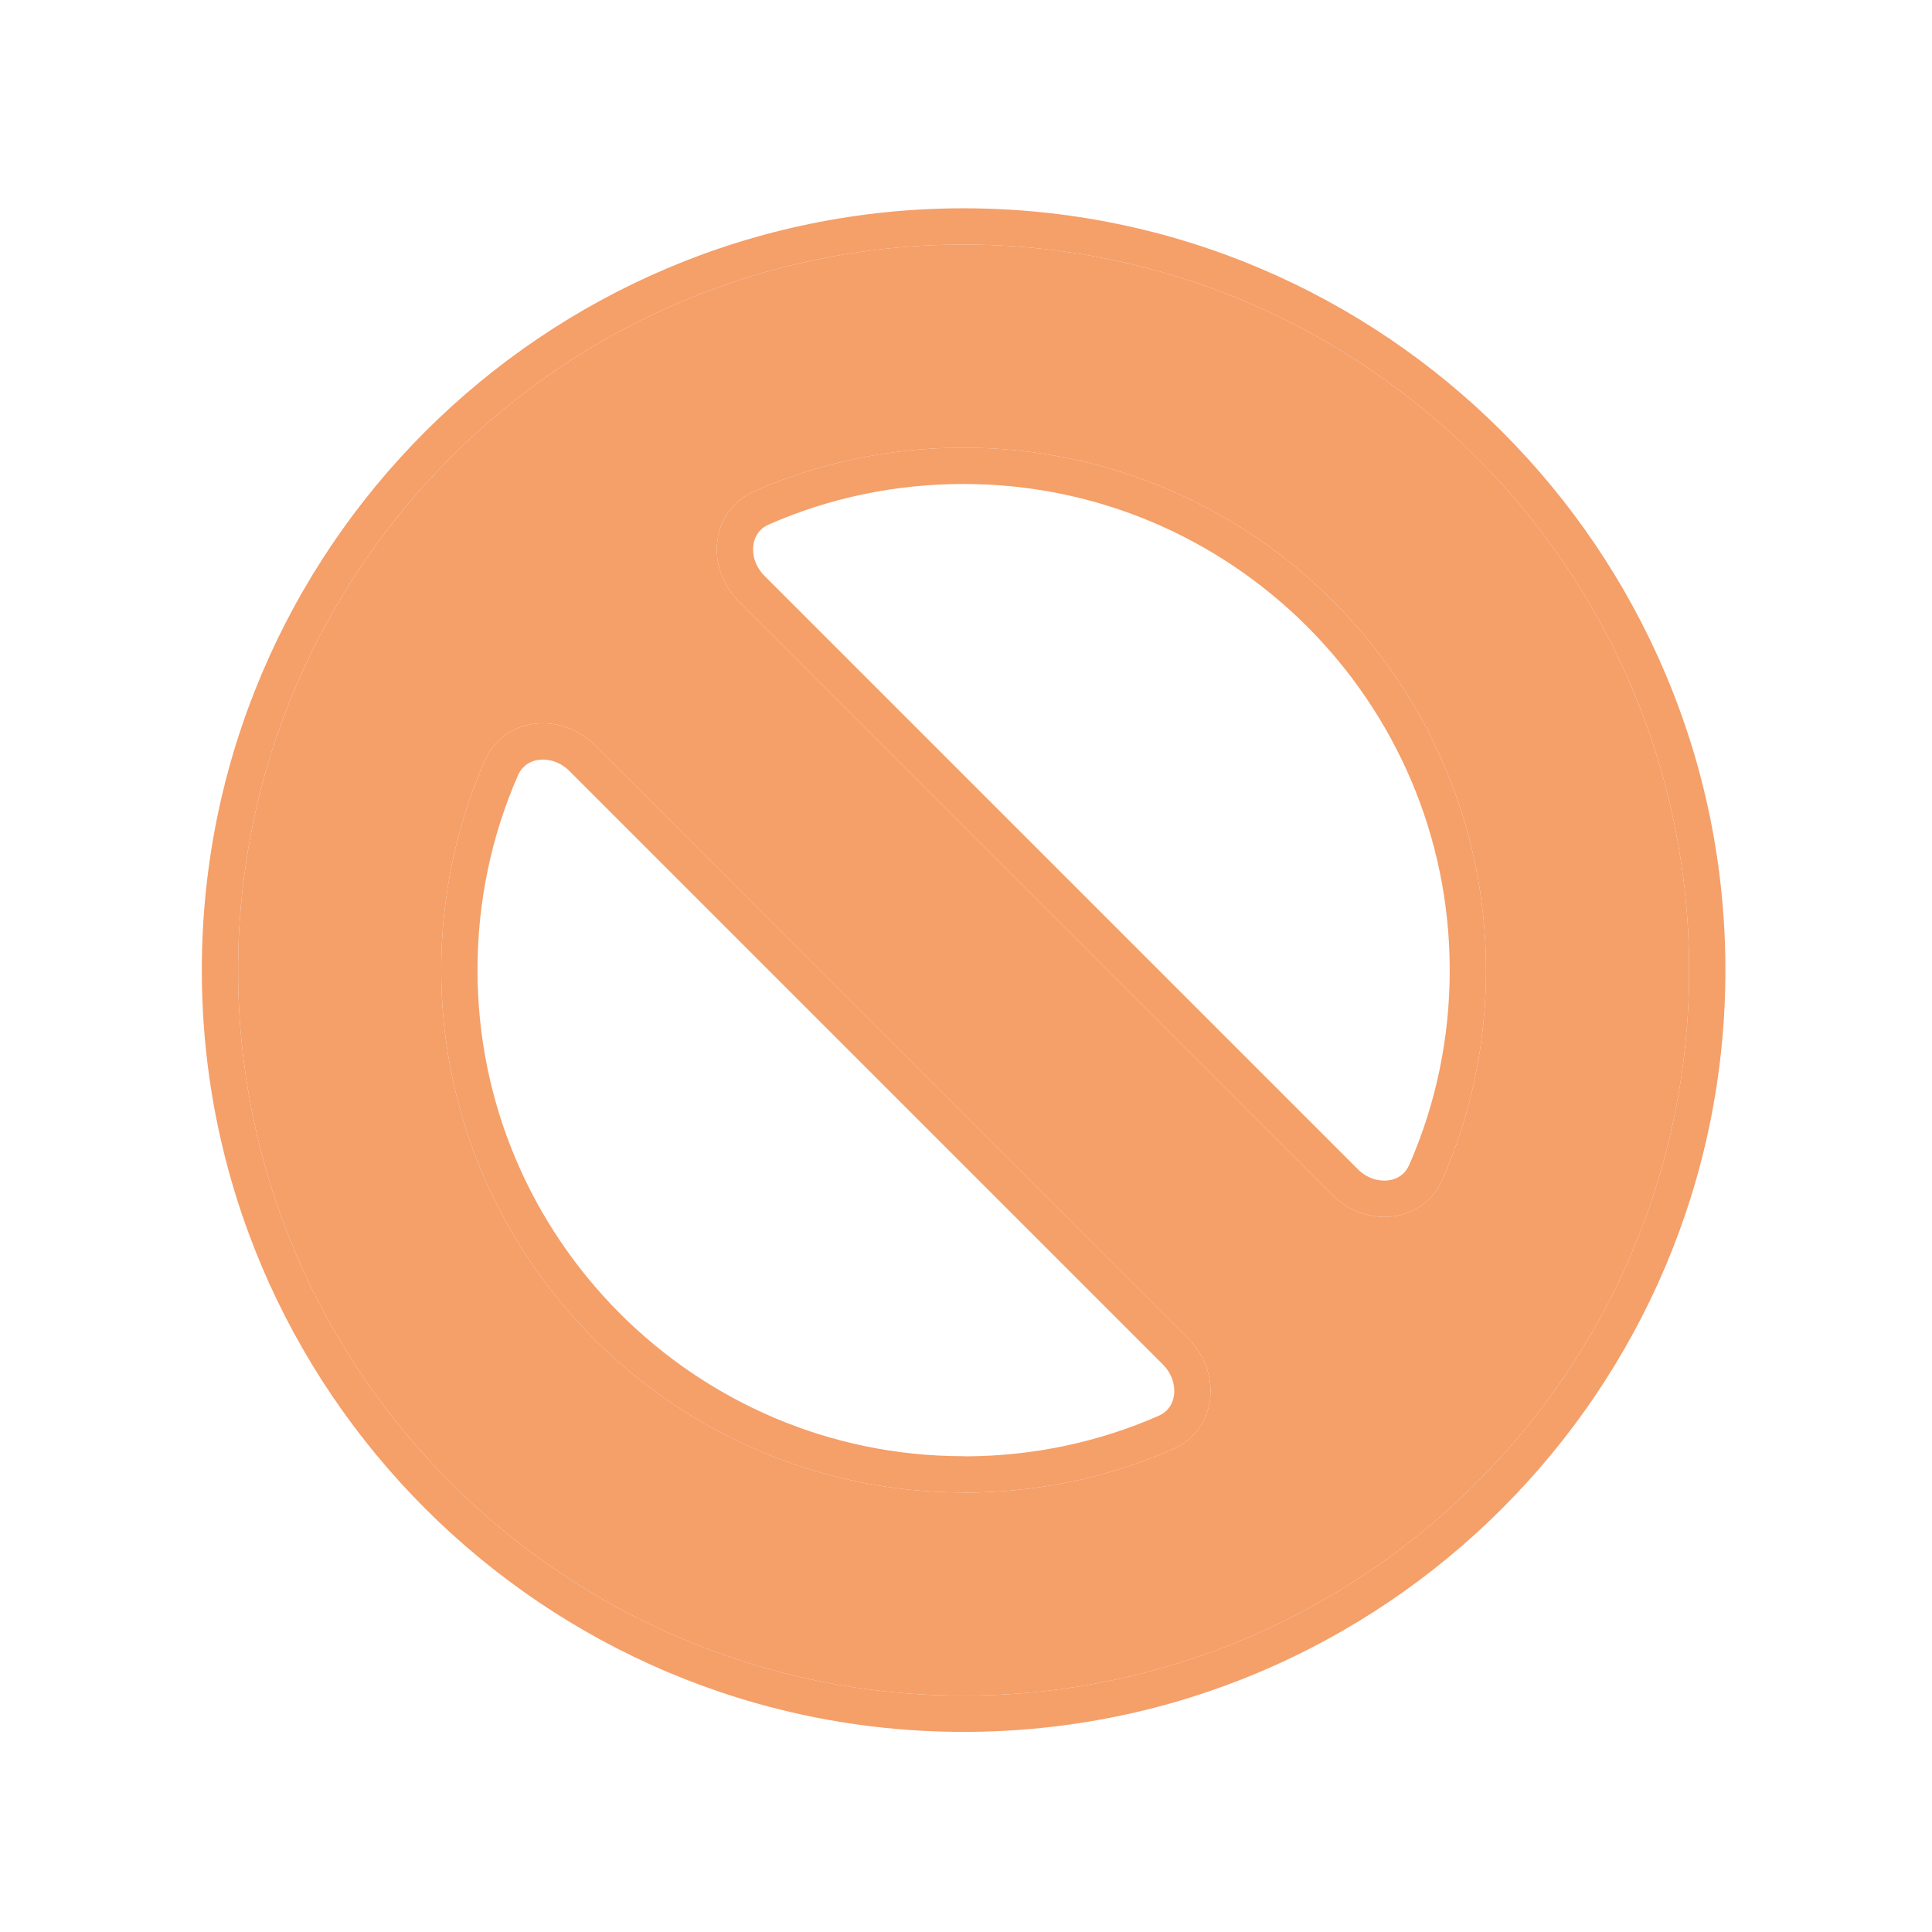 <svg width="85" height="85" viewBox="0 0 85 85" fill="none" xmlns="http://www.w3.org/2000/svg"><g opacity="0.8"><path d="M42.395 10.76C24.792 10.76 10.475 25.077 10.475 42.68C10.475 60.283 24.792 74.6 42.395 74.6C59.998 74.6 74.315 60.283 74.315 42.68C74.315 25.077 59.998 10.76 42.395 10.76ZM42.398 65.666C42.396 65.664 42.393 65.663 42.391 65.663C29.721 65.661 19.412 55.35 19.412 42.68C19.412 39.464 20.066 36.349 21.325 33.475C22.174 31.538 24.681 31.294 26.177 32.789L52.291 58.904C53.787 60.4 53.543 62.907 51.606 63.756C48.735 65.015 45.622 65.669 42.405 65.669C42.402 65.669 42.4 65.668 42.398 65.666ZM63.465 51.885C62.615 53.822 60.108 54.066 58.613 52.571L32.504 26.462C31.009 24.966 31.253 22.459 33.19 21.61C36.062 20.351 39.177 19.697 42.395 19.697C55.066 19.697 65.378 30.009 65.378 42.681C65.378 45.897 64.724 49.012 63.465 51.885Z" fill="#F38744"/><path fill-rule="evenodd" clip-rule="evenodd" d="M8.879 42.68C8.879 24.195 23.91 9.164 42.395 9.164C60.879 9.164 75.911 24.195 75.911 42.68C75.911 61.165 60.879 76.196 42.395 76.196C23.91 76.196 8.879 61.165 8.879 42.68ZM21.008 42.68C21.008 54.469 30.603 64.065 42.391 64.067C42.436 64.067 42.48 64.069 42.524 64.073C45.48 64.056 48.334 63.448 50.965 62.294C51.38 62.113 51.601 61.779 51.653 61.373C51.707 60.943 51.562 60.432 51.163 60.033L25.048 33.918C24.648 33.519 24.138 33.374 23.708 33.429C23.302 33.48 22.969 33.701 22.787 34.116C21.617 36.785 21.008 39.682 21.008 42.68ZM33.633 25.334L59.741 51.442C60.141 51.842 60.651 51.986 61.081 51.932C61.488 51.88 61.821 51.659 62.003 51.244C63.173 48.575 63.782 45.678 63.782 42.681C63.782 30.89 54.185 21.293 42.395 21.293C39.395 21.293 36.498 21.903 33.831 23.072C33.416 23.254 33.195 23.587 33.143 23.994C33.089 24.424 33.233 24.934 33.633 25.334ZM10.475 42.68C10.475 25.077 24.792 10.76 42.395 10.76C59.998 10.76 74.315 25.077 74.315 42.68C74.315 60.283 59.998 74.6 42.395 74.6C24.792 74.6 10.475 60.283 10.475 42.68ZM42.395 65.664L42.398 65.666C42.4 65.668 42.402 65.669 42.405 65.669C45.622 65.669 48.735 65.015 51.606 63.756C53.543 62.907 53.787 60.4 52.291 58.904L26.177 32.789C24.681 31.294 22.174 31.538 21.325 33.475C20.066 36.349 19.412 39.464 19.412 42.68C19.412 55.35 29.721 65.661 42.391 65.663L42.395 65.664ZM58.613 52.571C60.108 54.066 62.615 53.822 63.465 51.885C64.724 49.012 65.378 45.897 65.378 42.681C65.378 30.009 55.066 19.697 42.395 19.697C39.177 19.697 36.062 20.351 33.19 21.61C31.253 22.459 31.009 24.966 32.504 26.462L58.613 52.571Z" fill="#F38744"/></g></svg>